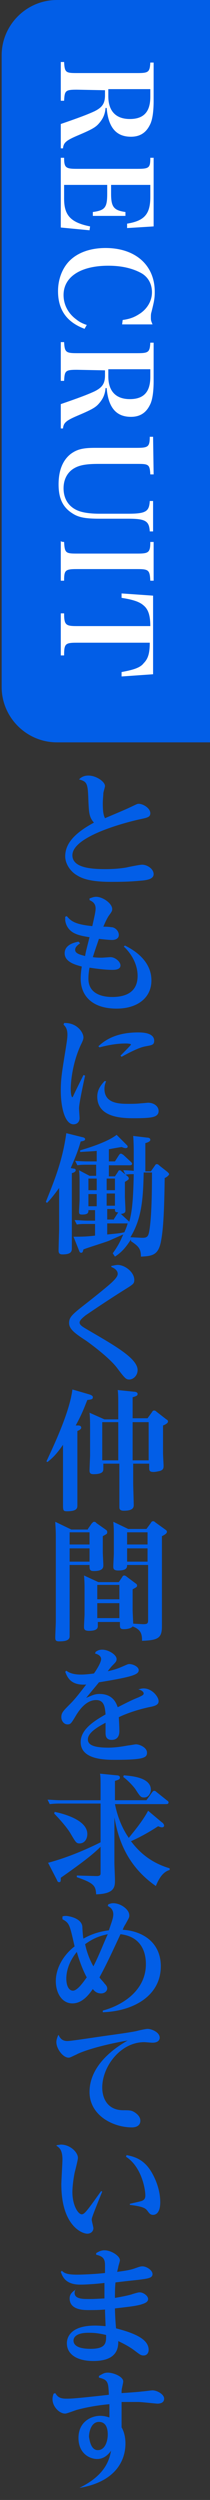 <?xml version="1.0" encoding="utf-8"?>
<!-- Generator: Adobe Illustrator 28.1.0, SVG Export Plug-In . SVG Version: 6.00 Build 0)  -->
<svg version="1.1" id="_レイヤー_1" xmlns="http://www.w3.org/2000/svg" xmlns:xlink="http://www.w3.org/1999/xlink" x="0px"
	 y="0px" viewBox="0 0 38 451.6" style="enable-background:new 0 0 38 451.6;" xml:space="preserve">
<rect x="0" y="0" width="38" height="451.6" fill="#333333" stroke="none"/>
<style type="text/css">
	.st0{fill:#025EE7;}
	.st1{fill:#FFFFFF;}
	.st2{enable-background:new    ;}
</style>
<path class="st0" d="M38,134.1H10.3c-5.5,0-10-4.5-10-10V10c0-5.5,4.5-10,10-10H38"/>
<g>
	<path class="st1" d="M13.9,16.2c-2.1,0-2.2,0.2-2.3,2H11v-7h0.6c0.1,1.9,0.3,2,2.3,2h11c2,0,2.2-0.2,2.3-1.9h0.6v6.9
		c0,1.9-0.2,3.5-0.7,4.4c-0.7,1.4-1.8,2.1-3.4,2.1c-2.7,0-4.1-1.7-4.4-5.2h-0.2c-0.1,1.2-0.5,2-1.2,2.8c-0.6,0.7-1.3,1.1-3.9,2.2
		c-2.1,0.9-2.5,1.3-2.6,2.3H11v-4.4c3.2-1.1,4.8-1.7,6.1-2.3c1.4-0.7,1.9-1.4,1.9-2.9v-0.9L13.9,16.2L13.9,16.2z M19.6,17.4
		c0,2.7,1.4,4.1,3.9,4.1s3.7-1.3,3.7-4v-1.4h-7.6V17.4L19.6,17.4z"/>
	<path class="st1" d="M11.6,28.5c0,1.8,0.3,2,2.3,2h11c2.1,0,2.3-0.2,2.3-2h0.6v12.4L23,41.2v-0.8c3.1-0.5,4.2-1.7,4.2-4.8v-2.2
		h-7.1V35c0,2.4,0.5,3,2.6,3.3V39h-5.9v-0.7c2.2-0.3,2.6-0.8,2.6-3.3v-1.6h-7.8v2.5c0,3,1.2,4.3,4.7,5l-0.1,0.7L11,41.1V28.5H11.6
		L11.6,28.5z"/>
	<path class="st1" d="M22.2,57.8c1.5-0.2,2.3-0.6,3.2-1.2c1.3-0.9,2.1-2.3,2.1-3.8s-0.7-2.8-2-3.5C24,48.5,22.1,48,19.6,48
		c-5,0-8.1,2-8.1,5.3c0,1.7,0.8,3.3,2.3,4.4c0.5,0.4,1,0.7,1.9,1l-0.4,0.7c-3.2-1.2-4.8-3.4-4.8-6.8c0-2.2,0.8-4.2,2.1-5.5
		c1.5-1.5,3.8-2.3,6.5-2.3c5.4,0,8.9,3.1,8.9,7.9c0,1.2-0.1,1.7-0.6,3.7c-0.1,0.3-0.1,0.6-0.1,1s0,0.5,0.3,1.2h-5.5L22.2,57.8
		L22.2,57.8z"/>
	<path class="st1" d="M13.9,66.8c-2.1,0-2.2,0.2-2.3,2H11v-7h0.6c0.1,1.8,0.3,2,2.3,2h11c2,0,2.2-0.2,2.3-1.9h0.6v6.9
		c0,1.9-0.2,3.5-0.7,4.4c-0.7,1.4-1.8,2.1-3.4,2.1c-2.7,0-4.1-1.7-4.4-5.2h-0.2c-0.1,1.2-0.5,2-1.2,2.8c-0.6,0.7-1.3,1.1-3.9,2.2
		c-2.1,0.9-2.5,1.3-2.6,2.3H11V73c3.2-1.1,4.8-1.7,6.1-2.3c1.4-0.7,1.9-1.4,1.9-2.9v-0.9L13.9,66.8L13.9,66.8z M19.6,68
		c0,2.7,1.4,4.1,3.9,4.1s3.7-1.3,3.7-4v-1.4h-7.6V68L19.6,68z"/>
	<path class="st1" d="M27.8,85.7h-0.6c-0.1-1.8-0.3-1.9-2.3-1.9h-7.1c-2.1,0-3.4,0.2-4.4,0.8c-1.2,0.7-1.9,2-1.9,3.6
		c0,1.9,0.9,3.3,2.5,4c0.9,0.4,2.3,0.6,4,0.6h5.2c3.2,0,3.8-0.4,3.9-2.3h0.6V96h-0.6c-0.1-1.9-0.8-2.3-3.9-2.3H18
		c-2.4,0-3.7-0.2-4.8-0.9c-1.8-1.1-2.6-2.7-2.6-5.3s0.8-4.4,2.2-5.5c1.1-0.8,2.1-1.1,4.4-1.1h7.6c2,0,2.3-0.2,2.3-2h0.6L27.8,85.7
		L27.8,85.7z"/>
	<path class="st1" d="M11.6,97.9c0.1,2,0.3,2.1,2.3,2.1h11c2,0,2.3-0.2,2.3-2.1h0.6v7h-0.6c-0.1-1.9-0.3-2.1-2.3-2.1h-11
		c-2.1,0-2.3,0.2-2.3,2.1H11v-7.2C11,97.9,11.6,97.9,11.6,97.9z"/>
	<path class="st1" d="M13.9,116.1c-2.1,0-2.3,0.2-2.3,2.3H11v-7.6h0.6c0,2.1,0.3,2.3,2.3,2.3h13.3c0-2-0.4-3.1-1.3-3.8
		c-0.7-0.6-1.9-1-3.9-1.3v-0.8l5.7,0.4v14.2l-5.7,0.4v-0.8c2.2-0.4,3.4-0.8,4-1.6c0.8-0.8,1.1-1.8,1.1-3.7H13.9L13.9,116.1z"/>
</g>
<g class="st2">
	<path class="st0" d="M14.5,140.6c0.4-0.3,0.8-0.5,1.5-0.5c1.4,0,3,1.1,3,1.9c0,0.2-0.3,1.1-0.3,1.3c0,0.4-0.1,1.1-0.1,1.8
		c0,1.8,0.2,2.3,0.4,2.7c0.7-0.3,3.8-1.6,4.4-1.9c1.3-0.6,1.4-0.7,1.7-0.7c0.8,0,2.1,0.8,2.1,1.7c0,0.7-0.5,0.8-1.9,1.1
		c-0.5,0.1-12.2,2.7-12.2,6.5c0,2.3,3.5,2.5,6,2.5c1.3,0,2.7-0.1,3.8-0.3c0.4-0.1,2.4-0.5,2.8-0.5c1,0,2.1,0.8,2.1,1.7
		c0,0.8-0.9,1.1-2.5,1.2c-2,0.2-3.8,0.2-5.3,0.2c-3.9,0-5.3-0.7-6.1-1.2c-1.2-0.7-2.1-2.1-2.1-3.4c0-1.9,1.1-3.9,5.2-6.1
		c-0.9-1-0.9-1.9-1-3.8c-0.1-3.3-0.2-3.6-1.7-4L14.5,140.6z"/>
	<path class="st0" d="M14.5,170.4c-0.9,0.6-0.9,1-0.9,1.2c0,0.7,1.1,0.9,1.8,1.1c0.1-0.7,0.2-1,0.8-3.4c-2-0.3-2.5-0.6-2.9-0.8
		c-1.4-0.8-1.5-2.2-1.5-2.3c0-0.1,0-0.2,0-0.6l0.3-0.1c0.8,1,1.7,1.5,4.6,1.8c0.4-1.8,0.6-2.6,0.6-3.2c0-1-0.7-1.3-1.1-1.5l0-0.3
		c0.3-0.1,0.7-0.3,1.2-0.3c1.2,0,2.9,1.2,2.9,2.2c0,0.3,0,0.4-0.6,1.2c-0.4,0.6-0.7,1.3-1,2c1.2,0,1.3,0.1,1.6,0.1
		c0.6,0.1,1.2,0.7,1.2,1.4c0,0.7-0.7,0.9-1.2,0.9s-1.5-0.1-2.4-0.2c-0.4,1.2-0.7,2-1.1,3.3c0.6,0.1,1.2,0.1,1.6,0.1
		c0.3,0,1.4-0.1,1.6-0.1c0.8,0,1.8,0.8,1.8,1.5c0,0.8-1.1,0.8-1.5,0.8c-1.2,0-2.8-0.2-4.1-0.4c-0.1,0.5-0.2,1.2-0.2,2
		c0,3,3,3.3,4.3,3.3c1.7,0,4.6-0.4,4.6-3.8c0-2.7-1.8-4.7-2.5-5.3l0.2-0.2c1.2,0.6,4.8,2.5,4.8,6.3c0,3.2-2.6,5.1-6.3,5.1
		c-4.5,0-6.5-2.4-6.5-5.4c0-0.8,0.1-1.6,0.2-2.2c-1.1-0.3-3.1-0.8-3.1-2.4c0-1.7,2.1-2,2.5-2.1L14.5,170.4z"/>
	<path class="st0" d="M11.6,184.8c2.3-0.1,3.5,1.7,3.5,2.6c0,0.3-0.1,0.6-0.5,1.4c-1.6,3.5-1.8,7-1.8,7.9c0,0.7,0.1,1.5,0.3,1.5
		c0.1,0,0.1-0.2,0.2-0.3c0-0.1,1.6-3.3,1.8-3.7l0.3,0.1c-0.2,0.9-1.1,5-1.1,5.9c0,0.3,0.1,1.5,0.1,1.8c0,0.6-0.4,1.1-1.1,1.1
		c-1.5,0-2.3-2.9-2.3-6.1c0-2.1,0.2-3.3,0.9-7.6c0.2-1.3,0.3-1.9,0.3-2.5c0-1.1-0.4-1.5-0.7-1.8L11.6,184.8z M19.2,195.3
		c-0.1,0.3-0.3,0.7-0.3,1.4c0,2.7,2.8,2.7,4.4,2.7c0.6,0,1.4,0,2.3-0.1c0.2,0,1.1-0.1,1.2-0.1c1,0,1.9,0.6,1.9,1.5
		c0,0.8-0.7,1-1.1,1.1c-0.8,0.2-2.8,0.2-3.3,0.2c-1.9,0-6.7,0-6.7-3.9c0-1.4,0.8-2.2,1.3-2.8L19.2,195.3z M17.8,189
		c0.9-0.8,2.8-2.5,7.2-2.5c0.6,0,2.9,0,2.9,1.5c0,0.8-0.5,0.8-1.5,1c-0.5,0.1-1.3,0.2-4.4,1.9l-0.2-0.2c0.1-0.1,1.9-1.9,1.9-2
		c0-0.2-0.8-0.2-1-0.2c-1.6,0-3.2,0.3-4.7,0.7L17.8,189z"/>
	<path class="st0" d="M13.3,211.1c0.1,0,0.4,0,0.4,0.3c0,0.3-0.5,0.5-0.7,0.5v9.5c0,0.3,0,4.1,0,4.2c0,0.7-0.5,1-1.7,1
		c-0.6,0-0.7-0.3-0.7-0.7c0-0.6,0.1-3.7,0.1-3.8v-7.5c-1.1,1.5-1.6,2.1-2.2,2.7l-0.2-0.2c1.6-4,3-7.4,3.7-12.4l2.8,0.7
		c0.6,0.1,0.6,0.3,0.6,0.4c0,0.2-0.2,0.3-0.8,0.4c-0.4,1.4-0.8,2.5-1.8,4.8L13.3,211.1z M20.4,226.4c1.1-1.5,1.5-2.5,1.9-3.4
		c-0.7,0.3-1.4,0.6-2.5,1.1c-0.7,0.3-4,1.3-4.7,1.6c-0.1,0.3-0.1,0.6-0.4,0.6c-0.2,0-0.3-0.1-0.4-0.4l-1-2.5c1.3,0,2.4,0,3.9-0.2
		v-2.1h-1.5c-0.8,0-1.1,0-1.8,0.1l-0.4-0.8c0.7,0,1.4,0.1,2.4,0.1h1.3v-1.9H16c0,0.4,0,0.8-1.1,0.8c-0.5,0-0.6-0.1-0.6-0.5
		c0-0.3,0.1-1.9,0.1-2.2v-2.9c0-0.8,0-1.8-0.1-2.4l1.9,1h1.2v-2h-1.6c-0.8,0-1.1,0-1.8,0.1l-0.4-0.8c1.4,0.1,1.9,0.1,2.4,0.1h1.5
		v-1.9c-1,0.1-1.5,0.1-3,0.2l0-0.3c4.5-1.3,6.1-2.4,6.6-2.8l1.7,1.7c0.2,0.2,0.3,0.3,0.3,0.4c0,0.1,0,0.3-0.4,0.3
		c-0.2,0-0.4-0.1-0.7-0.2c-1.3,0.2-1.7,0.3-2.3,0.4v2.2h1.1l0.7-1.1c0.2-0.3,0.3-0.3,0.4-0.3c0.1,0,0.2,0.1,0.4,0.2l1.4,1.3
		c0.1,0.1,0.2,0.2,0.2,0.3c0,0.3-0.3,0.3-0.5,0.3h-3.7v2h1.1l0.6-0.9c0-0.1,0.1-0.2,0.3-0.2c0.1,0,0.2,0.1,0.3,0.2l1.1,0.9
		c0.1,0.1,0.2,0.2,0.2,0.4c0,0.1,0,0.2-0.7,0.6v2.6c0,0.4,0.1,2.1,0.1,2.5c0,0.3,0,0.6-0.9,0.7c0.1,0,0.2,0.1,0.3,0.2l1.3,1.2
		c0.4-1.6,0.7-3.1,0.8-8.6c-0.5,0-0.9,0-1.5,0.1l-0.4-0.8c0.6,0,0.7,0,1.9,0.1v-2.9c0-0.9,0-2.2-0.1-3.4l2.5,0.3
		c0.3,0,0.6,0.1,0.6,0.4c0,0.2-0.2,0.4-0.9,0.6c0,1.1,0,2,0,5.1h1l0.7-1c0.2-0.3,0.2-0.3,0.4-0.3c0.1,0,0.2,0,0.5,0.3l1.4,1.1
		c0.2,0.2,0.3,0.3,0.3,0.4c0,0.2-0.5,0.6-0.8,0.7c-0.1,8-0.4,10-0.7,11.6c-0.5,2.3-1.5,2.5-3.6,2.6c0-1.5-0.5-1.9-1.8-2.8l0-0.3
		c-0.8,1.2-1.5,2.2-2.9,3.1L20.4,226.4z M16,212.9v2.1h1.5v-2.1H16z M16,215.7v2.2h1.5v-2.2H16z M20.8,215v-2.1h-1.5v2.1H20.8z
		 M20.8,217.8v-2.2h-1.5v2.2H20.8z M20.5,220.4l0.7-1.1c0.1-0.1,0.1-0.2,0.2-0.3c-0.6,0-0.6-0.2-0.6-0.5v-0.1h-1.4v1.9H20.5z
		 M19.4,221.1v1.9c2-0.2,2.2-0.2,3.1-0.4c0.3-0.7,0.4-0.9,0.6-1.6H19.4z M26,211.8c-0.1,5-0.4,8.4-2.4,11.7c0.2,0,1.9,0.1,2.2,0.1
		c1,0,1.1-0.4,1.3-1.8c0.3-2.2,0.4-5.7,0.4-10H26z"/>
	<path class="st0" d="M20.1,228.7c0.5-0.1,0.9-0.2,1.2-0.2c1.3,0,3,1.3,3,2.7c0,0.7-0.2,0.8-1.8,1.8c-2.4,1.5-5.1,3.3-7,4.6
		c-0.5,0.4-1.1,0.9-1.1,1.3c0,0.5,0.6,0.8,1.6,1.4c4.8,2.8,8.9,5.1,8.9,7.2c0,1-0.8,1.7-1.5,1.7c-0.6,0-0.8-0.2-2.3-2.2
		c-1.5-1.9-4.8-4.3-5.5-4.8c-2-1.3-3.1-2.1-3.1-3.2c0-1.1,0.6-1.6,3.3-3.7c1.4-1.1,3.9-3.1,4.6-3.8c0.6-0.6,0.9-1,0.9-1.4
		c0-0.7-0.8-1.1-1.1-1.2L20.1,228.7z"/>
	<path class="st0" d="M16.2,251.9c0.6,0.2,0.6,0.4,0.6,0.5c0,0.4-0.3,0.4-1,0.5c-0.6,1.5-1,2.6-2.1,4.6l0.5,0c0.2,0,0.5,0.1,0.5,0.4
		c0,0.2-0.2,0.4-0.7,0.6v9.3c0,0.6,0,3.5,0,4.1c0,0.5,0,1.1-1.9,1.1c-0.7,0-0.7-0.2-0.7-1.4c0-0.4,0-2.6,0-3.2V261
		c-1.2,1.7-1.8,2.3-2.8,3.1L8.4,264c1.1-2.4,4.2-8.8,4.7-13L16.2,251.9z M21.4,256.3v-2.4c0-1.3,0-2.1-0.1-2.8l2.9,0.3
		c0.3,0,0.7,0.1,0.7,0.4c0,0.3-0.2,0.4-0.9,0.6v3.8h2.7l0.8-1.1c0.1-0.2,0.2-0.3,0.4-0.3s0.3,0.1,0.4,0.2l1.8,1.4
		c0.2,0.1,0.3,0.2,0.3,0.4c0,0.3-0.6,0.6-0.9,0.7v5c0,0.4,0.1,2,0.1,2.3c0,0.5-0.1,0.7-0.6,0.9c-0.4,0.1-0.9,0.2-1.2,0.2
		c-0.8,0-0.8-0.3-0.8-0.8v-0.7h-2.9v3.5c0,0.6,0.1,3.4,0.1,4c0,0.6-0.4,1-1.8,1c-0.8,0-0.8-0.4-0.8-0.7c0-0.3,0-3.5,0-4v-3.8h-2.9
		v0.9c0,0.4,0,1-1.8,1c-0.7,0-0.7-0.4-0.7-0.7c0-0.3,0.1-2.6,0.1-2.6v-5.5c0,0,0-1.5-0.1-2.3l2.7,1.2H21.4z M18.5,256.9v6.9h2.9
		v-6.9H18.5z M26.9,263.8v-6.9h-2.9v6.9H26.9z"/>
	<path class="st0" d="M15.9,276.2l0.7-1c0.2-0.2,0.3-0.3,0.4-0.3c0.2,0,0.4,0.1,0.4,0.2l1.7,1.2c0.3,0.2,0.3,0.3,0.3,0.5
		c0,0.3-0.1,0.3-0.8,0.7v2.9c0,0.4,0.1,2,0.1,2.3c0,0.4,0,1.1-1.7,1.1c-0.8,0-0.8-0.3-0.8-1.1h-3.6v10.1c0,0.4,0,2.6,0,2.9
		c-0.1,0.6-0.7,0.8-1.9,0.8c-0.6,0-0.7-0.2-0.7-0.7c0-0.5,0.1-2.5,0.1-2.9v-15.2c0-1.6-0.1-2.4-0.1-2.8l2.9,1.4H15.9z M12.6,276.8
		v2.2h3.6v-2.2H12.6z M12.6,279.7v2.4h3.6v-2.4H12.6z M27.3,275.1c0.1-0.2,0.2-0.3,0.4-0.3c0.1,0,0.2,0,0.4,0.2l1.8,1.3
		c0.3,0.2,0.3,0.3,0.3,0.4c0,0.2-0.1,0.4-0.9,0.8v13.9c0,0.4,0,2,0,2.4c0,2.1-0.7,2.5-3.6,2.6c0-1.1-0.1-2-1.7-2.6
		c-0.3,0.4-1.1,0.5-1.6,0.5c-0.7,0-0.7-0.3-0.7-0.8v-0.5h-4v0.7c0,0.3,0,0.9-1.6,0.9c-0.8,0-0.9-0.3-0.9-0.7c0-0.4,0.1-2,0.1-2.3
		v-4.8c0-0.2,0-1.3-0.1-2.2l2.6,1.2h3.7l0.6-0.9c0.1-0.2,0.2-0.3,0.4-0.3c0.1,0,0.3,0.1,0.4,0.2l1.6,1.2c0.3,0.2,0.3,0.3,0.3,0.4
		c0,0.3-0.1,0.3-0.8,0.7v3.8c0,0.4,0.1,2.1,0.1,2.4l1.8,0.1c0.7,0,0.9-0.1,0.9-0.7v-10H23c0,0.4,0,1-1.6,1c-0.8,0-0.9-0.3-0.9-0.7
		c0-0.4,0.1-2.1,0.1-2.4v-3.4c0-0.4,0-1.4-0.1-2.3l2.7,1.3h3.3L27.3,275.1z M17.6,286.3v2.6h4v-2.6H17.6z M17.6,289.6v2.7h4v-2.7
		H17.6z M26.7,276.8H23v2.2h3.7V276.8z M26.7,279.7H23v2.4h3.7V279.7z"/>
	<path class="st0" d="M25,305.2c0.3-0.1,0.6-0.2,1-0.2c1.5,0,2.7,1.5,2.7,2.3c0,0.7-0.7,0.9-1.8,1.1c-2.7,0.6-4.6,1.4-5.4,1.8
		c0,0.1,0.1,1.6,0.1,2.5c0,0.3,0,1.6-1.4,1.6c-1.1,0-1.1-0.9-1.1-1.3c0-0.3,0-1.5,0-1.8c-1.1,0.6-3.2,1.7-3.2,3
		c0,0.9,0.8,1.5,3.7,1.5c1.3,0,2.5-0.2,3.6-0.4c0.2,0,1.2-0.2,1.4-0.2c0.7,0,2,0.6,2,1.5s-0.5,1.3-5.8,1.3c-1.7,0-6.2,0-6.2-3.2
		c0-2.2,2.2-3.7,4.5-5c-0.1-1.2-0.2-2.6-1.7-2.6c-1.6,0-2.8,1.4-3.6,2.7c-0.9,1.5-1,1.7-1.6,1.7c-0.6,0-1.1-0.6-1.1-1.3
		c0-0.8,0.3-1.1,1.7-2.5c0.8-0.8,1.8-2.1,2.8-3.4c-2.8,0.2-3.4-1.3-3.8-2.3l0.2-0.2c0.8,0.6,1.8,0.7,2.7,0.7c0.7,0,1.6-0.1,2.3-0.2
		c0.5-0.7,1.3-2,1.3-2.6c0-0.4-0.3-0.8-1.1-1l0.1-0.3c0.3-0.2,0.6-0.4,1.2-0.4c1.1,0,2.6,0.9,2.6,1.7c0,0.4-0.2,0.6-0.7,1.1
		c-0.3,0.3-0.7,0.8-0.9,1.1c0.9-0.2,1.6-0.4,2.3-0.7c1.2-0.5,1.3-0.6,1.6-0.6c0.7,0,1.7,0.5,1.7,1.1c0,0.8-1.1,1.2-7.2,2.2
		c-0.3,0.4-1.5,1.8-2.3,2.8c1-0.4,1.5-0.7,2.4-0.7c2.6,0,3.1,1.9,3.3,2.4c1.2-0.6,2.5-1.3,3.8-1.8c0.6-0.3,0.9-0.4,0.9-0.7
		c0-0.1-0.1-0.5-0.9-0.7L25,305.2z"/>
	<path class="st0" d="M29.3,329.2c0.2,0.1,0.4,0.4,0.4,0.6c0,0.1-0.1,0.3-0.4,0.3c-0.2,0-0.4-0.1-0.7-0.2c-1.5,1-3.3,2-4.9,2.7
		c1.8,2.4,4,4,7,4.9l0,0.3c-1.5,0.4-2.2,2.2-2.5,2.9c-5.6-3.9-6.9-9.1-7.5-12.4v8.2c0,0.5,0.1,2.6,0.1,3.1c0,1.2,0,2.5-3.4,2.6
		c-0.1-1.5-0.3-2-3.5-3.1v-0.3l3.6,0.1c0.7,0,0.7-0.3,0.7-0.5v-4.8c-1.2,1.2-2.9,2.6-7.2,5.6c0,0.6,0,0.8-0.3,0.8
		c-0.2,0-0.3-0.1-0.4-0.4l-1.6-3.1c4.1-1.1,7.7-2.8,9.5-3.7v-7h-7.4c-0.4,0-0.9,0-1.8,0.1l-0.4-0.8c0.7,0,1.4,0.1,2.4,0.1h7.2v-2.4
		c0-1.1,0-1.9-0.1-2.4l3,0.3c0.3,0,0.6,0.1,0.6,0.4c0,0.3-0.2,0.4-0.9,0.6v3.5h5.7l1-1.4c0.1-0.1,0.2-0.3,0.4-0.3
		c0.1,0,0.2,0,0.4,0.2l2,1.6c0.1,0,0.2,0.2,0.2,0.3c0,0.3-0.3,0.3-0.5,0.3h-9.2c0.7,3.5,2.1,5.5,2.5,6.1c0.8-1,2.5-3,3.5-4.9
		L29.3,329.2z M9.9,327.3c1.4,0.3,5.9,1.4,5.9,4c0,0.9-0.5,1.7-1.4,1.7c-0.6,0-0.7-0.2-1.7-1.9c-0.8-1.3-2.5-3.1-2.9-3.5L9.9,327.3z
		 M22.4,320.7c1.1,0.1,4.9,0.3,4.9,2.6c0,0.4-0.3,1.4-1.2,1.4c-0.6,0-0.7-0.1-1.6-1.5c-0.5-0.7-1.5-1.7-2.2-2.2L22.4,320.7z"/>
	<path class="st0" d="M11.3,346.2c0.2-0.1,0.5-0.1,0.7-0.1s2.7,0.3,2.9,1.9c0,0.3,0.1,1.9,0.2,2.2c0.7-0.4,2.2-1.2,4.6-1.5
		c0.5-1.5,0.8-2.2,0.8-2.9c0-0.9-0.6-1.3-1-1.5l0.1-0.3c0.3-0.1,0.5-0.2,0.9-0.2c1.3,0,2.9,1.1,2.9,2.2c0,0.4-0.1,0.5-0.7,1.6
		c-0.2,0.3-0.3,0.5-0.5,1c3.5,0.2,6.9,2.2,6.9,6.6c0,5.3-4.9,8.1-10.5,8.3l0-0.3c3.7-1,7.8-3.7,7.8-8.4c0-2.5-1.1-5-4.6-5.4
		c-2.4,5.2-3,6.3-3.8,7.8c0.1,0.2,0.8,0.9,0.9,1.1c0.2,0.2,0.5,0.5,0.5,0.9c0,0.5-0.5,0.9-1.1,0.9c-0.4,0-1-0.1-1.5-0.8
		c-0.7,1-1.9,2.6-3.7,2.6c-1.9,0-3-1.9-3-4c0-2.7,1.7-5,3.4-6.3c-0.9-3.9-0.9-4.2-2.2-4.9L11.3,346.2z M12,357.4
		c0,1.4,0.5,2.2,1.2,2.2c0.9,0,2.1-1.9,2.5-2.4c-0.5-0.9-1.2-2.5-1.8-4.6C12.1,354.8,12,356.8,12,357.4z M19.5,349.4
		c-2,0.4-3.1,1.1-4.1,1.8c0.4,1.9,1.1,3.3,1.5,4C17.9,353.3,18.8,350.9,19.5,349.4z"/>
	<path class="st0" d="M10.6,367.6c0.2,0.4,0.5,1.1,1.6,1.1c0.7,0,5.8-0.8,7.3-1c1.4-0.2,3.7-0.5,5.2-0.8c0.3-0.1,1.7-0.4,2-0.4
		c0.7,0,2.2,0.6,2.2,1.6c0,0.4-0.3,0.9-1.3,0.9c-0.3,0-1.3-0.1-1.5-0.1c-4.3,0-7.6,4.4-7.6,8.2c0,2,1,4.1,3.8,4.1
		c1.1,0,1.5,0,2.1,0.4c0.6,0.4,1,0.9,1,1.5c0,0.9-0.8,1.2-1.5,1.2c-3.5,0-7.7-2.2-7.7-6.4c0-3.7,2.7-6.9,6.9-9.3
		c-6.3,1.1-9.1,2.4-9.2,2.5c-1.1,0.5-1.2,0.6-1.5,0.6c-1,0-2.2-1.6-2.2-2.8c0-0.5,0.2-0.9,0.3-1.2L10.6,367.6z"/>
	<path class="st0" d="M10.3,387.5c0.1,0,0.7-0.1,0.7-0.1c1.7,0,3.1,1.4,3.1,2.4c0,0.4-0.5,2.3-0.6,2.7c-0.4,2.1-0.4,3.3-0.4,3.5
		c0,2.3,1,4,1.7,4c0.5,0,1-0.7,3.5-4.2l0.2,0.1c-0.3,0.7-1.5,3.7-1.7,4.3c-0.1,0.3-0.2,0.5-0.2,0.8c0,0.2,0.3,1.3,0.3,1.5
		c0,0.6-0.5,1-1.1,1c-1,0-4.7-1.5-4.7-8.9c0-0.7,0.2-3.9,0.2-4.5c0-1.9-0.7-2.2-1.1-2.5L10.3,387.5z M23.5,398.1
		c0.4-0.1,1.8-0.4,2.1-0.5c0.6-0.2,0.7-0.6,0.7-1c0-1.2-0.7-5.2-3.5-7l0.1-0.3c1.5,0.3,3.3,0.8,4.7,3.4c1.2,2.2,1.4,4.1,1.4,5.1
		c0,1.8-0.7,2.3-1.3,2.3c-0.5,0-0.7-0.3-1-0.7c-0.3-0.4-0.6-0.8-3.2-1.1L23.5,398.1z"/>
	<path class="st0" d="M13.7,413.5c-0.1,0.2-0.2,0.4-0.2,0.7c0,1.1,1.5,1.1,2.6,1.1c1.3,0,2.4-0.1,2.8-0.1c0-1.1,0-1.5,0-2.8
		c-1.7,0.2-3.4,0.3-4.4,0.3c-2.7,0-3.2-1.5-3.5-2.3l0.2-0.2c0.4,0.4,0.9,0.7,2.7,0.7c1,0,3.4-0.1,5.1-0.3c0-0.2,0-1.3,0-1.4
		c0-1.1-0.3-1.6-1.6-1.9l0-0.3c0.4-0.2,0.8-0.5,1.5-0.5c1.2,0,2.8,1,2.8,1.8c0,0.2-0.3,1.1-0.3,1.2c0,0.1-0.1,0.4-0.2,0.9
		c1.4-0.2,2.2-0.3,3.1-0.6c1.1-0.4,1.2-0.4,1.5-0.4c0.7,0,1.8,0.7,1.8,1.4c0,0.7-0.8,0.8-2.3,1c-0.7,0.1-1.1,0.1-4.4,0.5
		c-0.1,0.9-0.1,1.9-0.1,2.8c1.8-0.3,3-0.6,3.2-0.7c1-0.3,1.1-0.3,1.3-0.3c0.6,0,1.5,0.6,1.5,1.2c0,0.6-0.7,0.8-1.3,1
		c-1.1,0.3-2.2,0.4-4.7,0.7c0,0.8,0.1,2.6,0.2,3.6c3.5,0.9,5.9,2,5.9,3.9c0,0.5-0.3,1-0.9,1c-0.5,0-0.6-0.1-1.8-1
		c-1.1-0.8-2.2-1.3-2.8-1.6c0,1,0,3.6-4.5,3.6c-3.1,0-4.8-1.3-4.8-3.2c0-0.5,0.1-3.2,5.1-3.2c0.9,0,1.7,0.1,1.9,0.1
		c0-0.6-0.1-2.3-0.1-3c-1,0.1-2.1,0.1-3,0.1c-0.8,0-3.4,0-3.4-2.1c0-0.8,0.5-1.2,1.1-1.6L13.7,413.5z M19.2,421.8
		c-1.6-0.4-2.6-0.4-3.2-0.4c-2.3,0-2.7,0.9-2.7,1.4c0,1,1.1,1.5,3.1,1.5C19.3,424.3,19.2,423.1,19.2,421.8z"/>
	<path class="st0" d="M14.4,449.4c4.7-2.3,5.4-5.1,5.7-6.7c-0.5,0.7-1.3,1.5-2.5,1.5c-1.5,0-3.4-1.1-3.4-3.8c0-3,2.4-4,3.9-4
		c0.6,0,1.1,0.1,1.7,0.3c0-1.1,0-1.3,0-2.4c-1.2,0.1-3.6,0.4-5.8,1c-0.4,0.1-1.9,0.7-2.2,0.7c-1.1,0-2.3-1.3-2.3-2.6
		c0-0.4,0.1-0.7,0.2-1l0.3-0.1c0.4,0.6,0.7,1,2,1c0.8,0,1.5,0,7.7-0.7c-0.1-2.2-0.1-2.7-1.8-3.1v-0.3c0.7-0.4,1-0.6,1.6-0.6
		c1,0,2.8,0.7,2.8,1.6c0,0.2-0.2,1-0.2,1.1c-0.1,0.3-0.1,0.7-0.1,1c1.4-0.1,3-0.2,3.7-0.3c0.3,0,1.6-0.2,1.9-0.2
		c0.8,0,2.1,0.7,2.1,1.5c0,0.8-0.8,0.9-1.2,0.9c-0.3,0-2.9-0.3-3.5-0.3c-1,0-2,0-3,0c0,0.7,0,3,0,4.6c0.2,0.3,0.7,1.3,0.7,2.9
		c0,3.2-1.9,6.9-8.2,8L14.4,449.4z M17.7,442.6c1.4,0,1.8-1.8,1.8-2.8c0-0.7-0.1-2.3-1.6-2.3c-1.4,0-1.8,1.8-1.8,2.7
		C16.2,440.7,16.4,442.6,17.7,442.6z"/>
</g>
</svg>
